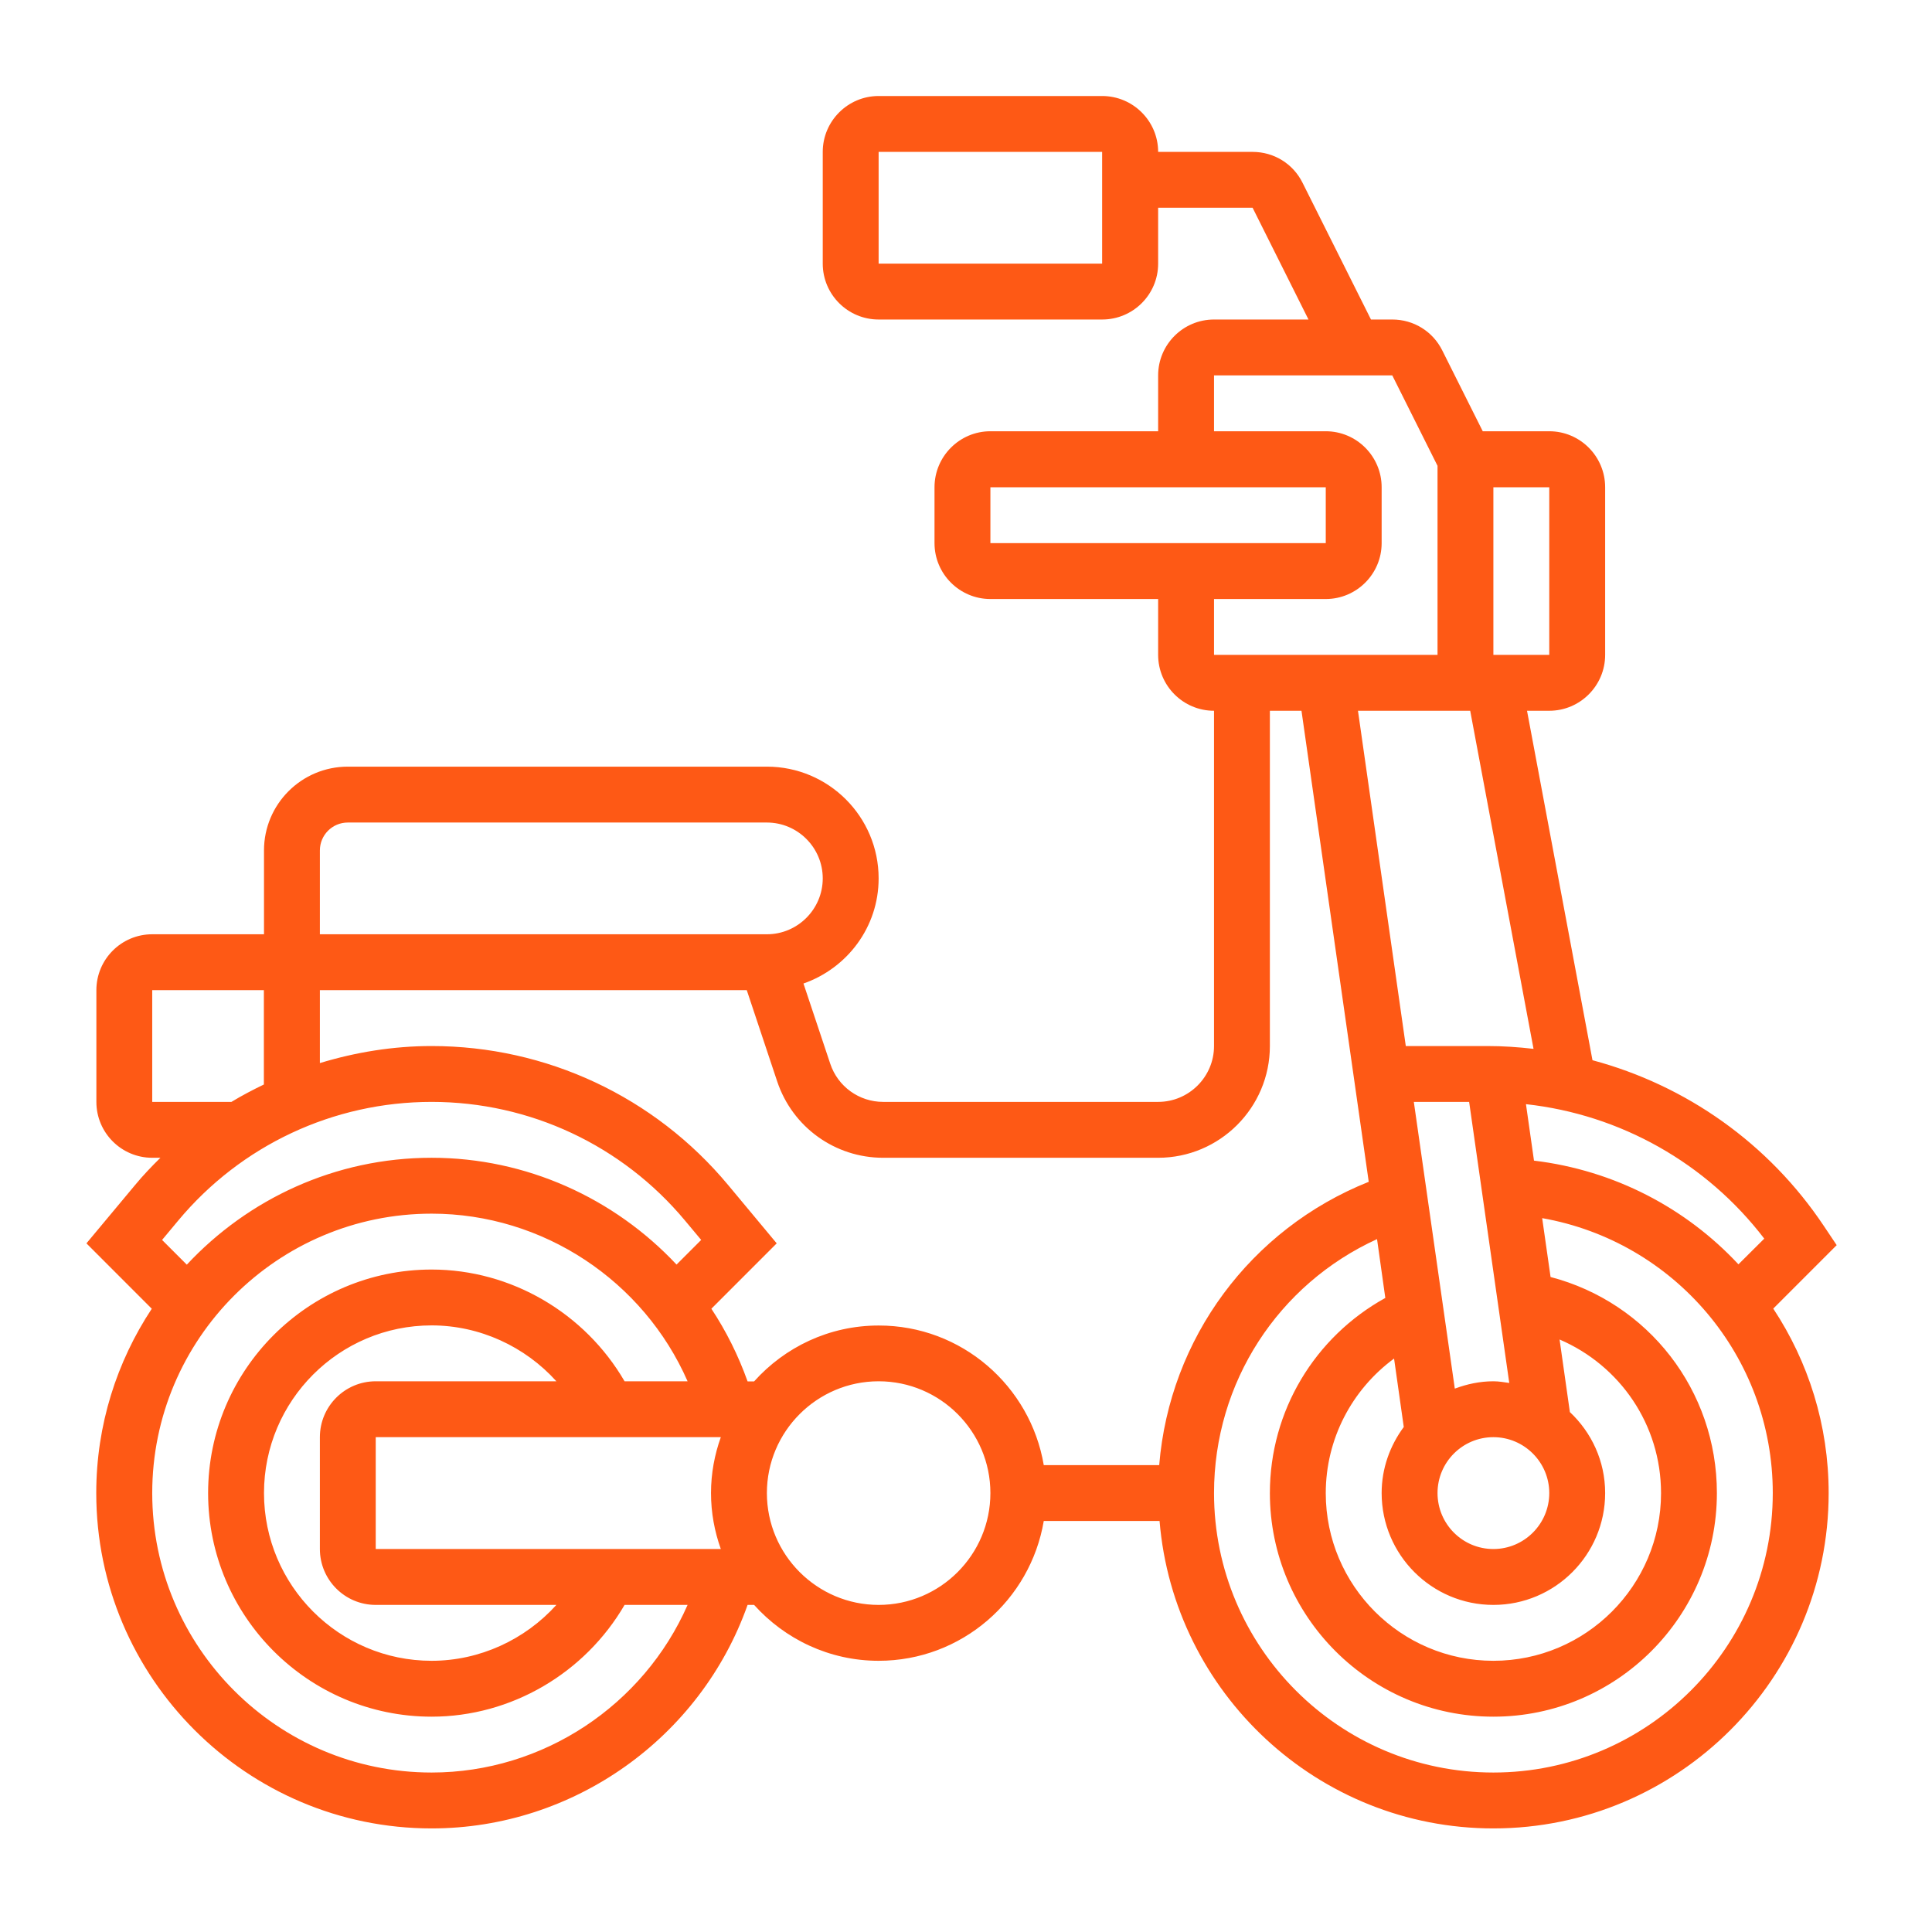 <svg xmlns="http://www.w3.org/2000/svg" xmlns:xlink="http://www.w3.org/1999/xlink" width="85" viewBox="0 0 63.75 63.75" height="85" preserveAspectRatio="xMidYMid meet"><defs><clipPath id="d7e49fcb2b"><path d="M 2.691 3.168 L 60.801 3.168 L 60.801 60.691 L 2.691 60.691 Z M 2.691 3.168 " clip-rule="nonzero"></path></clipPath></defs><g clip-path="url(#d7e49fcb2b)"><path fill="#fe5915" d="M 2.852 41.027 L 4.461 39.098 C 4.723 38.781 5.004 38.488 5.293 38.203 L 5.023 38.203 C 4.004 38.203 3.18 37.375 3.18 36.359 L 3.18 32.672 C 3.18 31.656 4.004 30.828 5.023 30.828 L 8.711 30.828 L 8.711 28.062 C 8.711 26.535 9.949 25.297 11.477 25.297 L 25.305 25.297 C 27.34 25.297 28.992 26.949 28.992 28.984 C 28.992 30.594 27.953 31.949 26.512 32.453 L 27.395 35.098 C 27.645 35.852 28.348 36.359 29.141 36.359 L 38.215 36.359 C 39.23 36.359 40.059 35.531 40.059 34.516 L 40.059 23.453 C 39.039 23.453 38.215 22.625 38.215 21.609 L 38.215 19.766 L 32.68 19.766 C 31.664 19.766 30.836 18.938 30.836 17.922 L 30.836 16.078 C 30.836 15.059 31.664 14.23 32.68 14.23 L 38.215 14.23 L 38.215 12.387 C 38.215 11.371 39.039 10.543 40.059 10.543 L 43.176 10.543 L 41.332 6.855 L 38.215 6.855 L 38.215 8.699 C 38.215 9.719 37.387 10.543 36.367 10.543 L 28.992 10.543 C 27.977 10.543 27.148 9.719 27.148 8.699 L 27.148 5.012 C 27.148 3.996 27.977 3.168 28.992 3.168 L 36.367 3.168 C 37.387 3.168 38.215 3.996 38.215 5.012 L 41.332 5.012 C 42.035 5.012 42.668 5.402 42.98 6.031 L 45.238 10.543 L 45.941 10.543 C 46.645 10.543 47.277 10.934 47.59 11.562 L 48.926 14.23 L 51.121 14.23 C 52.137 14.23 52.965 15.059 52.965 16.078 L 52.965 21.609 C 52.965 22.625 52.137 23.453 51.121 23.453 L 50.387 23.453 L 52.547 34.984 C 55.637 35.812 58.363 37.727 60.184 40.457 L 60.605 41.086 L 58.512 43.18 C 59.668 44.93 60.34 47.023 60.34 49.266 C 60.34 55.367 55.379 60.332 49.277 60.332 C 43.488 60.332 38.73 55.859 38.262 50.188 L 34.441 50.188 C 34 52.801 31.73 54.801 28.992 54.801 C 27.359 54.801 25.895 54.082 24.883 52.957 L 24.668 52.957 C 23.121 57.332 18.934 60.332 14.242 60.332 C 8.141 60.332 3.176 55.367 3.176 49.266 C 3.176 47.02 3.855 44.93 5.008 43.184 Z M 36.367 5.012 L 28.992 5.012 L 28.992 8.699 L 36.367 8.699 Z M 14.242 38.203 C 17.371 38.203 20.273 39.539 22.324 41.727 L 23.137 40.914 L 22.605 40.277 C 20.531 37.789 17.48 36.359 14.242 36.359 C 11 36.359 7.953 37.789 5.879 40.277 L 5.348 40.914 L 6.164 41.73 C 8.184 39.566 11.055 38.203 14.242 38.203 Z M 12.398 45.578 L 18.359 45.578 C 17.324 44.43 15.828 43.734 14.242 43.734 C 11.191 43.734 8.711 46.215 8.711 49.266 C 8.711 52.316 11.191 54.801 14.242 54.801 C 15.828 54.801 17.324 54.105 18.359 52.957 L 12.398 52.957 C 11.379 52.957 10.555 52.129 10.555 51.113 L 10.555 47.422 C 10.555 46.406 11.379 45.578 12.398 45.578 Z M 12.398 47.422 L 12.398 51.113 L 23.785 51.113 C 23.578 50.535 23.461 49.914 23.461 49.266 C 23.461 48.621 23.578 48 23.785 47.422 Z M 5.023 32.672 L 5.023 36.359 L 7.637 36.359 C 7.984 36.148 8.344 35.961 8.707 35.785 L 8.707 32.672 Z M 27.148 28.984 C 27.148 27.969 26.32 27.141 25.305 27.141 L 11.477 27.141 C 10.965 27.141 10.555 27.555 10.555 28.062 L 10.555 30.828 L 25.305 30.828 C 26.32 30.828 27.148 30 27.148 28.984 Z M 32.68 17.922 L 43.746 17.922 L 43.746 16.078 L 32.68 16.078 Z M 45.941 12.387 L 40.059 12.387 L 40.059 14.23 L 43.746 14.23 C 44.762 14.23 45.59 15.059 45.59 16.078 L 45.59 17.922 C 45.59 18.938 44.762 19.766 43.746 19.766 L 40.059 19.766 L 40.059 21.609 L 47.434 21.609 L 47.434 15.371 Z M 51.121 16.078 L 49.277 16.078 L 49.277 21.609 L 51.121 21.609 Z M 48.512 23.453 L 44.809 23.453 L 46.387 34.516 L 49.082 34.516 C 49.594 34.516 50.102 34.551 50.602 34.609 Z M 49.277 47.422 C 48.258 47.422 47.434 48.25 47.434 49.266 C 47.434 50.285 48.258 51.113 49.277 51.113 C 50.293 51.113 51.121 50.285 51.121 49.266 C 51.121 48.25 50.293 47.422 49.277 47.422 Z M 49.277 45.578 C 49.457 45.578 49.629 45.609 49.801 45.633 L 48.477 36.359 L 46.652 36.359 L 48.004 45.82 C 48.402 45.672 48.828 45.578 49.277 45.578 Z M 51.801 46.594 C 52.516 47.266 52.965 48.211 52.965 49.266 C 52.965 51.301 51.312 52.957 49.277 52.957 C 47.242 52.957 45.59 51.301 45.59 49.266 C 45.59 48.449 45.867 47.699 46.32 47.086 L 46 44.828 C 44.605 45.855 43.746 47.484 43.746 49.27 C 43.746 52.32 46.227 54.801 49.277 54.801 C 52.328 54.801 54.809 52.32 54.809 49.27 C 54.809 47.008 53.453 45.055 51.461 44.199 Z M 58.215 40.871 C 56.301 38.371 53.465 36.777 50.352 36.434 L 50.617 38.297 C 53.277 38.617 55.637 39.867 57.363 41.719 Z M 49.277 58.488 C 54.359 58.488 58.496 54.352 58.496 49.266 C 58.496 44.742 55.234 40.961 50.887 40.195 L 51.164 42.137 C 54.383 42.98 56.652 45.875 56.652 49.266 C 56.652 53.336 53.344 56.645 49.277 56.645 C 45.211 56.645 41.902 53.336 41.902 49.266 C 41.902 46.559 43.379 44.117 45.711 42.828 L 45.438 40.887 C 42.18 42.375 40.059 45.613 40.059 49.266 C 40.059 54.352 44.191 58.488 49.277 58.488 Z M 34.441 48.344 L 38.25 48.344 C 38.594 44.164 41.262 40.555 45.164 38.996 L 42.945 23.453 L 41.902 23.453 L 41.902 34.516 C 41.902 36.551 40.246 38.203 38.215 38.203 L 29.141 38.203 C 27.551 38.203 26.148 37.191 25.645 35.684 L 24.641 32.672 L 10.555 32.672 L 10.555 35.078 C 11.738 34.719 12.973 34.516 14.242 34.516 C 18.031 34.516 21.598 36.188 24.023 39.098 L 25.629 41.027 L 23.473 43.184 C 23.961 43.922 24.363 44.727 24.668 45.582 L 24.883 45.582 C 25.895 44.453 27.359 43.738 28.992 43.738 C 31.73 43.734 34 45.734 34.441 48.344 Z M 28.992 52.957 C 31.027 52.957 32.68 51.301 32.68 49.266 C 32.68 47.234 31.027 45.578 28.992 45.578 C 26.961 45.578 25.305 47.234 25.305 49.266 C 25.305 51.301 26.961 52.957 28.992 52.957 Z M 14.242 58.488 C 17.926 58.488 21.238 56.262 22.688 52.957 L 20.609 52.957 C 19.301 55.207 16.871 56.645 14.242 56.645 C 10.176 56.645 6.867 53.336 6.867 49.266 C 6.867 45.199 10.176 41.891 14.242 41.891 C 16.871 41.891 19.301 43.328 20.609 45.578 L 22.688 45.578 C 21.238 42.27 17.926 40.047 14.242 40.047 C 9.156 40.047 5.023 44.184 5.023 49.266 C 5.023 54.352 9.156 58.488 14.242 58.488 Z M 14.242 58.488 " fill-opacity="1" fill-rule="nonzero"></path></g></svg>